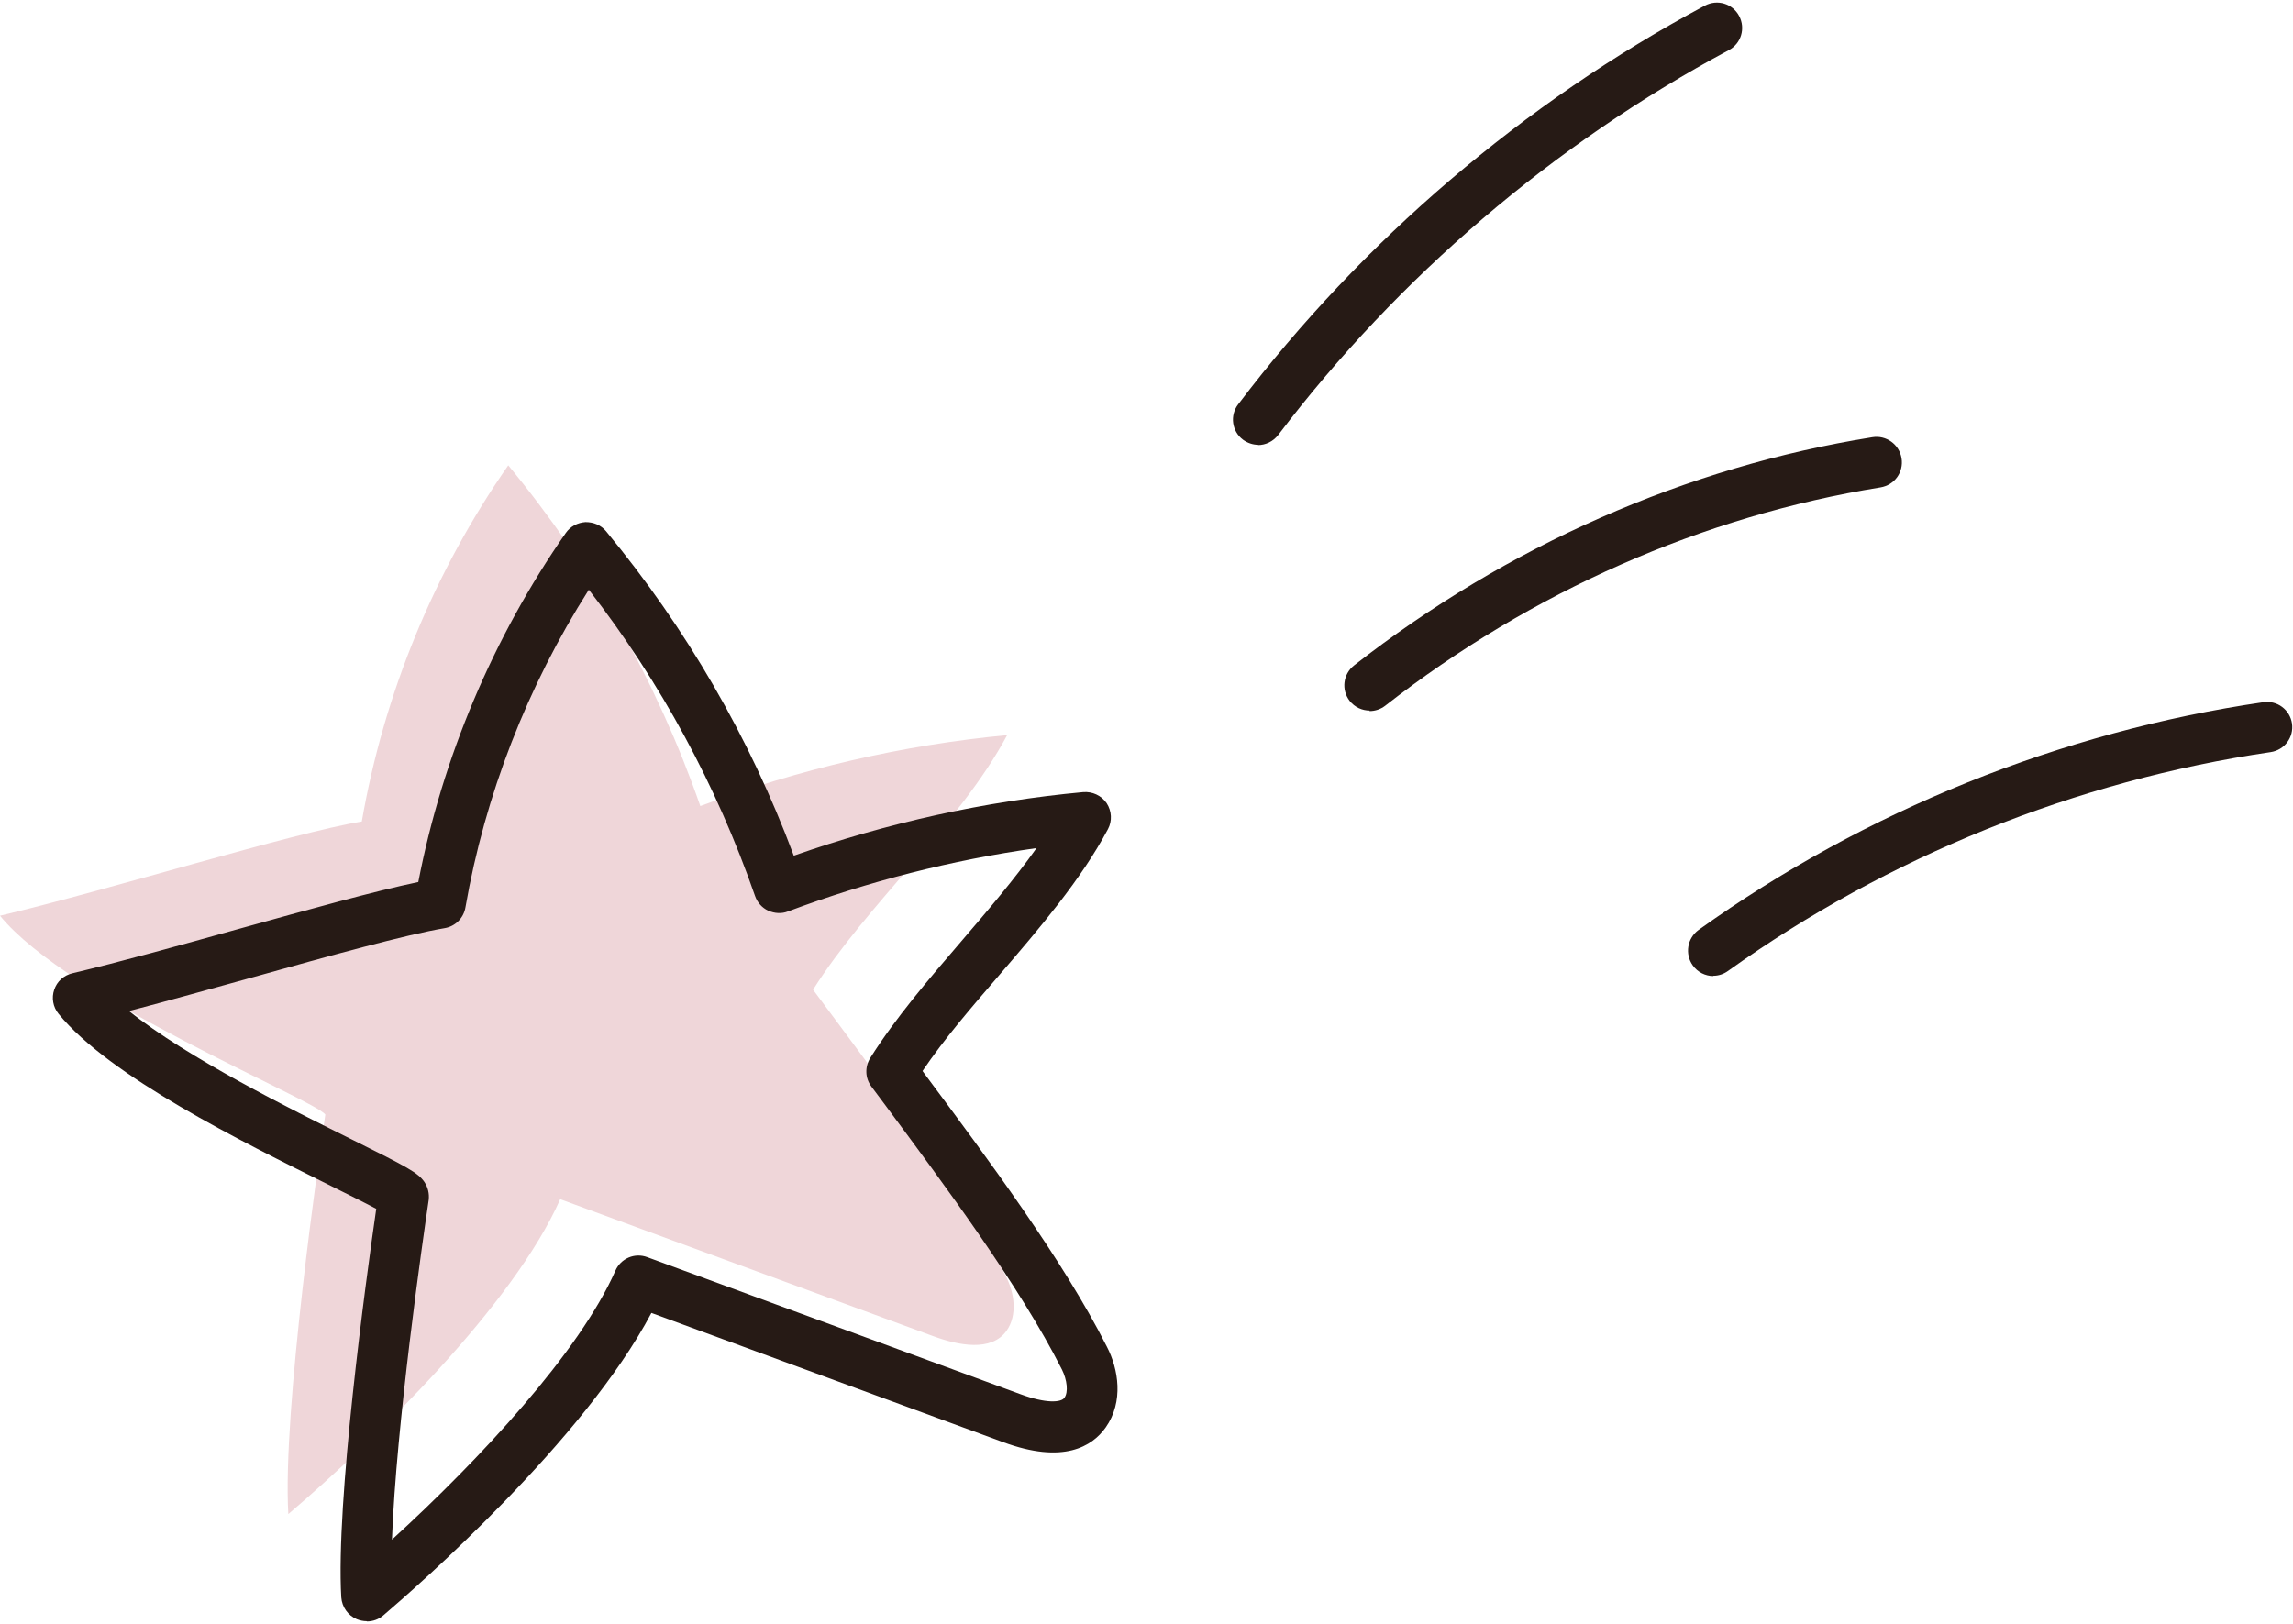 <?xml version="1.0" encoding="UTF-8"?>
<!DOCTYPE svg PUBLIC '-//W3C//DTD SVG 1.0//EN'
          'http://www.w3.org/TR/2001/REC-SVG-20010904/DTD/svg10.dtd'>
<svg data-name="レイヤー 2" height="64.1" preserveAspectRatio="xMidYMid meet" version="1.0" viewBox="0.0 -0.1 90.5 64.1" width="90.5" xmlns="http://www.w3.org/2000/svg" xmlns:xlink="http://www.w3.org/1999/xlink" zoomAndPan="magnify"
><g data-name="レイヤー 1"
  ><g
    ><g id="change1_1"
      ><path d="M39.73,52.43c-.6.85-1.91.58-2.89.22-4.91-1.8-9.82-3.61-14.73-5.41-1.84,4.16-7.27,9.48-10.73,12.43-.24-4.09,1.24-14.28,1.46-15.77-.4-.58-10.14-4.54-12.84-7.85,4.35-1.03,11.54-3.27,14.28-3.72.87-5.03,2.86-9.87,5.78-14.06,3.3,3.99,5.88,8.56,7.58,13.45,3.89-1.46,7.98-2.41,12.11-2.8-1.86,3.49-5.55,6.7-7.66,10.05,2.51,3.38,5.77,7.67,7.61,11.31.34.66.46,1.54.03,2.15Z" fill="#efd6d9"
      /></g
      ><g fill="#261a15" id="change2_2"
      ><path d="M49.66,17.46c-.21,0-.42-.07-.6-.2-.44-.33-.53-.96-.19-1.4C53.77,9.4,60.14,3.95,67.29.12c.49-.26,1.09-.08,1.35.41.26.49.08,1.09-.41,1.35-6.9,3.7-13.04,8.95-17.78,15.19-.2.26-.5.4-.8.4Z"
        /><path d="M67.62,38.43c-.31,0-.62-.15-.81-.42-.32-.45-.22-1.07.23-1.4,6.58-4.71,14.29-7.82,22.29-8.99.55-.08,1.05.3,1.13.84.08.55-.3,1.05-.84,1.13-7.69,1.13-15.1,4.12-21.42,8.64-.18.13-.38.19-.58.19Z"
        /><path d="M54.06,27.95c-.3,0-.59-.13-.79-.38-.34-.44-.26-1.06.17-1.4,6.04-4.72,13.11-7.84,20.46-9.01.54-.09,1.06.28,1.15.83s-.28,1.06-.83,1.15c-7.01,1.13-13.77,4.11-19.55,8.62-.18.14-.4.21-.62.21Z"
      /></g
      ><g id="change2_1"
      ><path d="M14.47,63.9c-.13,0-.27-.03-.39-.08-.35-.15-.58-.48-.61-.86-.22-3.76.96-12.44,1.38-15.34-.45-.24-1.2-.61-1.88-.95-3.44-1.71-8.65-4.28-10.66-6.75-.22-.27-.28-.63-.17-.95.11-.33.38-.57.72-.65,1.86-.44,4.27-1.11,6.6-1.76,2.74-.76,5.36-1.49,7.05-1.84.95-4.92,2.96-9.67,5.82-13.78.18-.26.47-.41.78-.43.32,0,.61.12.81.36,3.18,3.85,5.67,8.15,7.41,12.81,3.7-1.3,7.54-2.15,11.42-2.51.36-.03.72.13.93.44.2.31.22.7.05,1.02-1.07,2.01-2.7,3.91-4.28,5.75-1.12,1.3-2.19,2.54-3.04,3.8l.14.19c2.4,3.23,5.4,7.25,7.14,10.7.45.87.67,2.16-.05,3.18h0c-.53.75-1.67,1.46-4.05.58l-13.88-5.1c-2.66,5.03-9.23,10.79-10.58,11.94-.18.16-.42.24-.65.24ZM5.09,39.81c2.33,1.87,6.4,3.88,8.77,5.06,2.26,1.12,2.64,1.33,2.89,1.69.14.21.2.46.17.71-.24,1.62-1.28,8.86-1.45,13.41,3.48-3.18,7.4-7.4,8.82-10.62.21-.48.76-.72,1.26-.53l14.73,5.41c1,.37,1.6.33,1.73.14t0,0c.16-.22.11-.7-.1-1.12-1.67-3.3-4.61-7.25-6.96-10.42l-.56-.75c-.25-.33-.26-.78-.04-1.13.99-1.57,2.31-3.11,3.59-4.6,1.03-1.2,2.09-2.44,2.97-3.68-3.34.47-6.63,1.31-9.81,2.5-.25.1-.53.08-.78-.03-.24-.11-.43-.32-.52-.58-1.52-4.37-3.72-8.43-6.56-12.09-2.42,3.8-4.1,8.11-4.87,12.54-.07.42-.4.75-.82.82-1.5.25-4.57,1.1-7.54,1.93-1.67.46-3.38.94-4.91,1.34Z" fill="#261a15"
      /></g
    ></g
  ></g
></svg
>
